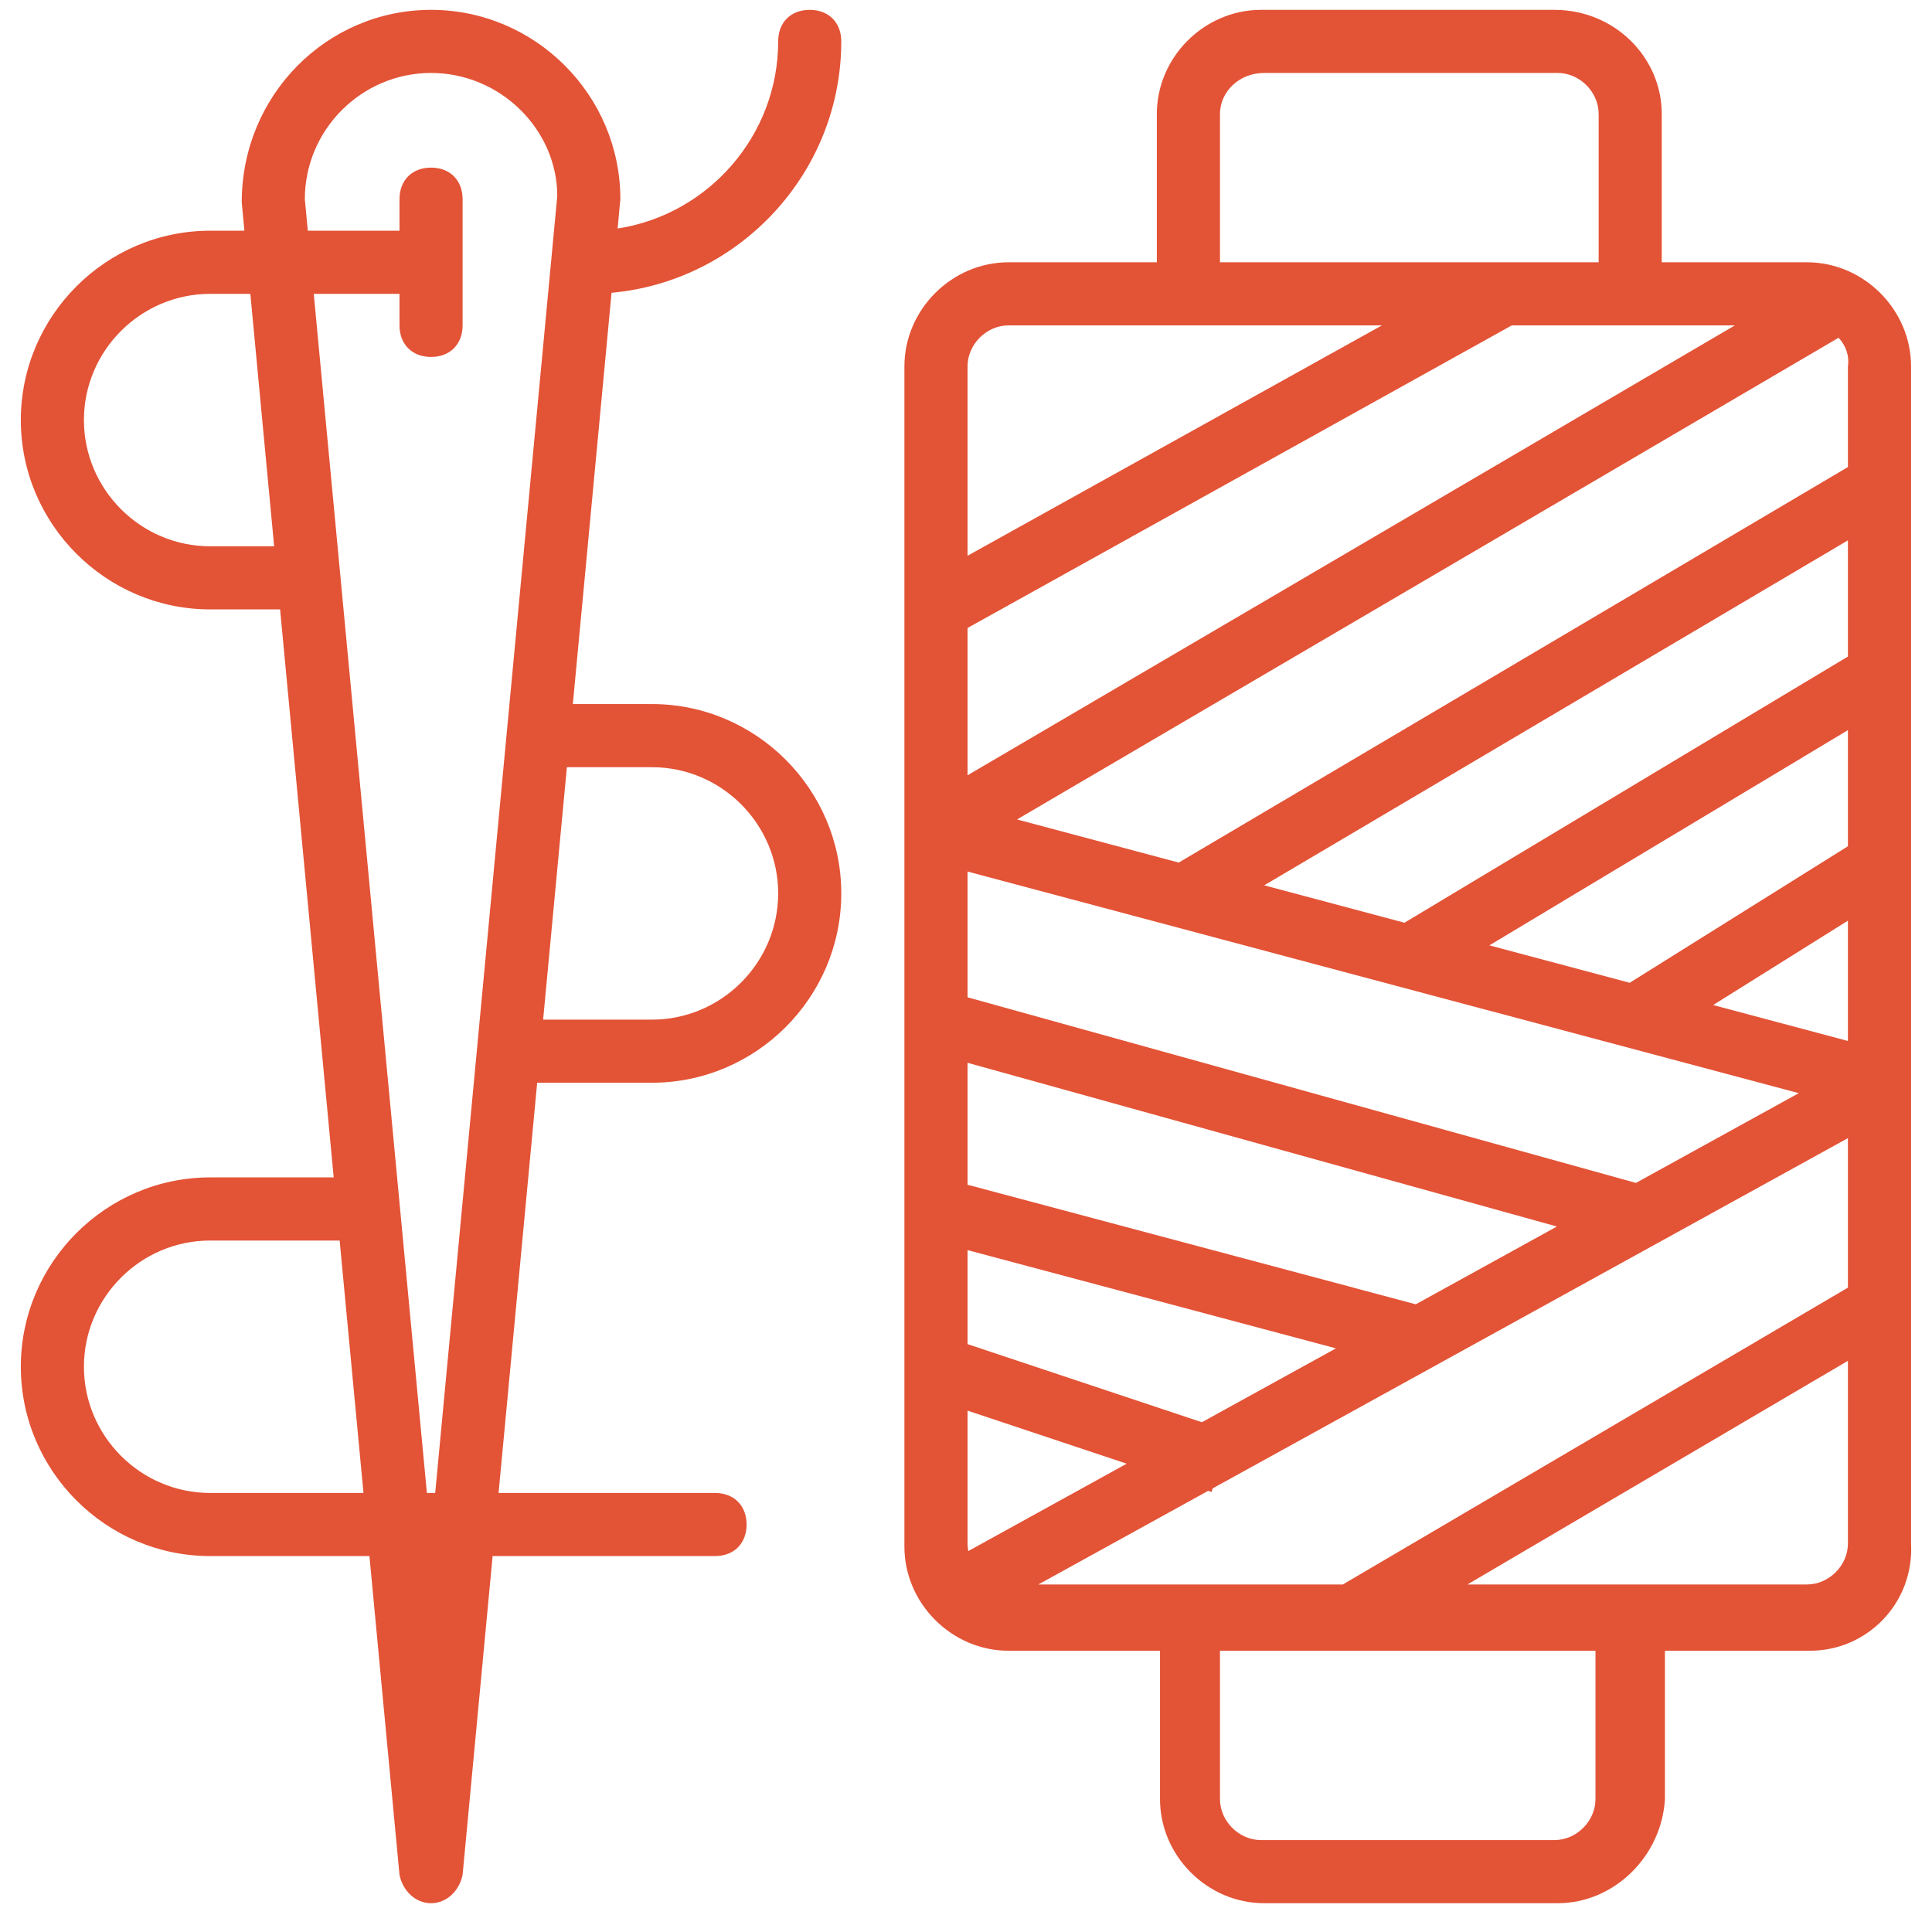 <svg xmlns="http://www.w3.org/2000/svg" fill="none" viewBox="0 0 50 50" height="50" width="50">
<path fill="#E35336" d="M49.458 39.945V9.483C49.458 8.013 48.233 6.788 46.763 6.788H43.006V2.95C43.006 1.48 41.781 0.255 40.229 0.255H32.635C31.165 0.255 29.939 1.48 29.939 2.95V6.788H26.101C24.631 6.788 23.406 8.013 23.406 9.483V40.026C23.406 41.496 24.631 42.721 26.101 42.721H30.021V46.56C30.021 48.03 31.246 49.255 32.716 49.255H40.311C41.781 49.255 43.006 48.03 43.088 46.56V42.721H46.844C48.314 42.721 49.539 41.496 49.458 39.945ZM25.04 39.945V36.507L29.159 37.88L25.06 40.141C25.047 40.077 25.04 40.011 25.04 39.945ZM47.582 8.741C47.764 8.935 47.865 9.199 47.824 9.483V12.087L30.506 22.323L26.321 21.207L47.582 8.741ZM46.552 28.291L42.338 30.614L25.04 25.81V22.555L46.552 28.291ZM32.718 22.912L47.824 13.984V16.991L36.347 23.88L32.718 22.912ZM40.293 31.742L36.641 33.755L25.04 30.661V27.505L40.293 31.742ZM31.105 36.807L25.04 34.786V32.352L34.575 34.895L31.105 36.807ZM31.267 38.583L31.354 38.612L31.386 38.518L47.824 29.455V33.324L34.753 41.006H26.872L31.267 38.583ZM47.824 26.94L44.336 26.01L47.824 23.827V26.94ZM47.824 21.901L42.177 25.434L38.544 24.466L47.824 18.896V21.901ZM44.898 8.421L25.04 20.064V16.252L39.125 8.421H43.006H44.898ZM31.573 2.95C31.573 2.378 32.063 1.888 32.716 1.888H40.311C40.883 1.888 41.373 2.378 41.373 2.95V6.788H31.573V2.95ZM26.101 8.421H29.939H35.764L25.04 14.383V9.483C25.04 8.911 25.529 8.421 26.101 8.421ZM41.291 46.559C41.291 47.131 40.801 47.621 40.229 47.621H32.635C32.063 47.621 31.573 47.131 31.573 46.559V42.721H41.291V46.559ZM46.763 41.006H37.977L47.824 35.218V39.945C47.824 40.516 47.334 41.006 46.763 41.006Z"></path>
<path fill="#E35336" d="M21.772 1.071C21.772 0.581 21.445 0.255 20.955 0.255C20.465 0.255 20.139 0.581 20.139 1.071C20.139 3.513 18.329 5.553 15.984 5.914L16.055 5.155C16.055 2.46 13.851 0.255 11.155 0.255C8.461 0.255 6.256 2.46 6.256 5.236L6.325 5.971H5.439C2.744 5.971 0.539 8.176 0.539 10.871C0.539 13.566 2.744 15.771 5.439 15.771H7.249L8.636 30.471H5.439C2.744 30.471 0.539 32.676 0.539 35.371C0.539 38.066 2.744 40.271 5.439 40.271H9.561L10.339 48.52C10.421 48.928 10.747 49.255 11.155 49.255C11.564 49.255 11.89 48.928 11.972 48.52L12.749 40.271H18.505C18.995 40.271 19.322 39.944 19.322 39.455C19.322 38.965 18.995 38.638 18.505 38.638H12.903L13.902 28.021H16.872C19.567 28.021 21.772 25.816 21.772 23.121C21.772 20.426 19.567 18.221 16.872 18.221H14.825L15.827 7.577C19.148 7.276 21.772 4.466 21.772 1.071ZM5.439 14.138C3.642 14.138 2.172 12.668 2.172 10.871C2.172 9.075 3.642 7.605 5.439 7.605H6.479L7.095 14.138H5.439ZM5.439 38.638C3.642 38.638 2.172 37.168 2.172 35.371C2.172 33.575 3.642 32.105 5.439 32.105H8.79L9.407 38.638H5.439ZM11.048 38.638L8.12 7.605H10.339V8.421C10.339 8.911 10.666 9.238 11.155 9.238C11.646 9.238 11.972 8.911 11.972 8.421V5.155C11.972 4.665 11.646 4.338 11.155 4.338C10.666 4.338 10.339 4.665 10.339 5.155V5.971H7.966L7.889 5.155C7.889 3.358 9.359 1.888 11.155 1.888C12.952 1.888 14.422 3.358 14.422 5.073L11.263 38.638H11.048ZM16.872 19.855C18.669 19.855 20.139 21.325 20.139 23.121C20.139 24.918 18.669 26.388 16.872 26.388H14.056L14.671 19.855H16.872V19.855Z"></path>
</svg>
